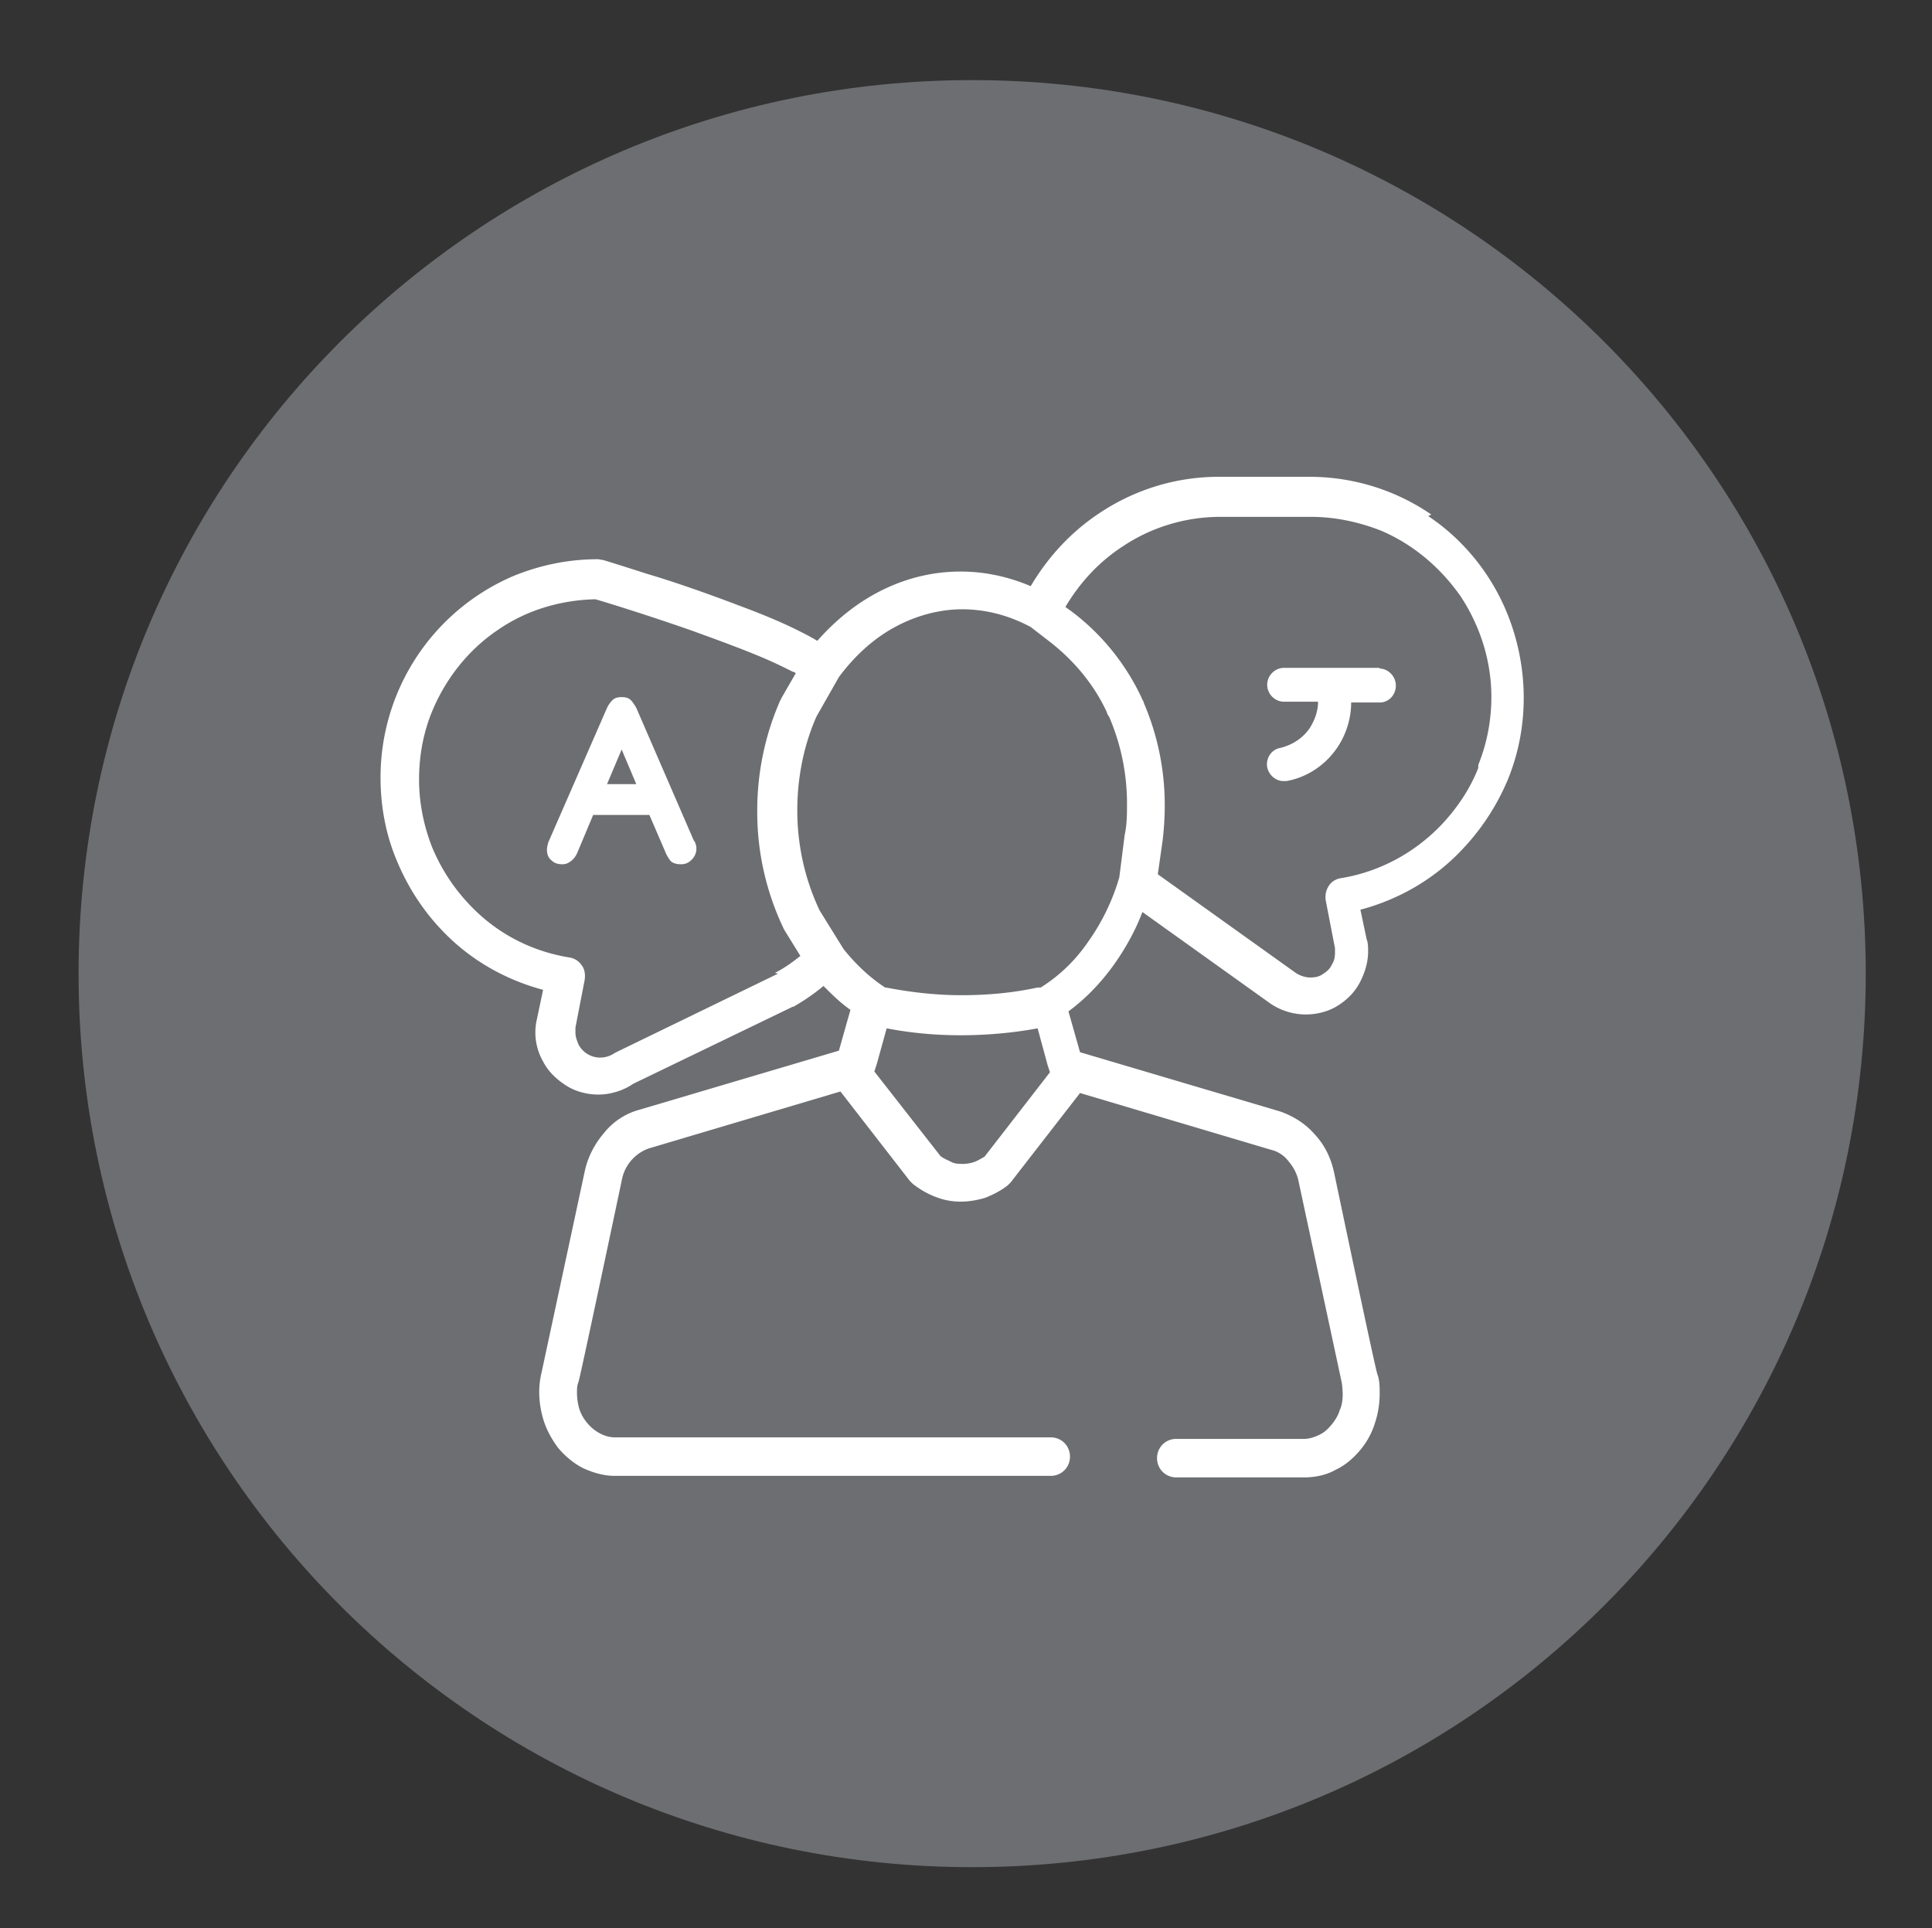 <svg xmlns="http://www.w3.org/2000/svg" id="Calque_1" viewBox="0 0 25.08 25.03"><rect x="0" y="0" width="25.08" height="25.03" fill="#333333" stroke="none"/><defs><style>.cls-1{fill:#fff}</style></defs><path d="M1.02 12.64c0 6.41 5.19 11.6 11.6 11.6s11.6-5.19 11.6-11.6-5.19-11.6-11.6-11.6-11.6 5.19-11.6 11.6Z" style="fill:#6d6e71"/><path d="M19.19 9.97c-.11.28-.28.53-.49.75-.35.36-.8.6-1.29.68-.07.01-.13.05-.16.1-.04.06-.05.13-.04.19l.12.62v.06c0 .05-.01.11-.04.15-.02.05-.06.09-.11.12-.05.04-.11.05-.17.05-.06 0-.13-.02-.19-.06l-1.79-1.28.06-.42c.02-.16.03-.32.03-.48 0-.45-.09-.9-.27-1.32 0-.02-.02-.04-.03-.07-.21-.45-.53-.84-.92-1.13l-.07-.05c.19-.32.44-.59.75-.79.36-.24.8-.38 1.26-.38h1.18c.32 0 .63.07.91.18.42.18.77.48 1.03.85.25.38.4.83.4 1.31 0 .31-.06.61-.17.88m-5.06 2.29c-.17.25-.38.45-.62.6h-.04c-.32.07-.65.1-.99.1s-.67-.04-.98-.1h-.01c-.2-.13-.38-.3-.54-.5l-.31-.5c-.18-.38-.29-.82-.29-1.3 0-.44.09-.86.25-1.22l.29-.51c.2-.27.44-.49.71-.64.27-.15.58-.24.89-.24s.61.08.89.23l.22.17c.33.25.6.57.77.94 0 .02.02.04.03.06.15.35.23.73.23 1.12 0 .14 0 .27-.03.41l-.07.55c-.09.31-.23.59-.4.83m-1.34 2.79s-.08.05-.13.07c-.05.02-.11.03-.16.03s-.11 0-.16-.03c-.04-.02-.09-.04-.13-.07l-.86-1.1.03-.09.13-.47c.31.06.63.09.96.09s.68-.03 1-.09l.13.48.03.09-.86 1.11Zm-1.93-2.31Zm-.76-.06-2.08 1.01-.04.02a.33.33 0 0 1-.19.06.318.318 0 0 1-.28-.17c-.02-.05-.04-.1-.04-.15v-.07l.12-.62c.01-.07 0-.14-.04-.19a.234.234 0 0 0-.16-.1c-.49-.08-.94-.31-1.29-.68a2.43 2.43 0 0 1-.49-.75c-.11-.28-.17-.58-.17-.88 0-.32.06-.63.18-.91.18-.42.47-.78.84-1.03.36-.25.8-.39 1.27-.4.14.04.69.21 1.26.41.33.12.66.24.94.36.14.06.26.12.36.17.01 0 .03.01.04.02l-.19.33s0 .01-.01.02c-.19.43-.3.92-.3 1.43a3.505 3.505 0 0 0 .35 1.55l.21.34c-.1.08-.21.16-.33.22m8.52-5.95c-.45-.31-1-.49-1.58-.49h-1.18c-.56 0-1.09.17-1.53.46-.37.24-.68.57-.91.96-.28-.12-.59-.19-.91-.19-.41 0-.79.11-1.13.3-.27.15-.52.36-.73.6-.08-.05-.16-.09-.26-.14-.22-.11-.49-.22-.76-.32-.42-.16-.85-.31-1.19-.41-.34-.11-.57-.18-.57-.18-.02 0-.05-.01-.07-.01-.39 0-.76.08-1.1.22a2.842 2.842 0 0 0-1.72 2.62c0 .37.07.74.21 1.07.14.34.34.65.59.91.36.38.82.64 1.31.77l-.08.38a.756.756 0 0 0 .08.55c.06.12.16.22.28.3.13.09.29.13.44.13s.32-.05.45-.14l2.07-1h.01c.14-.08.27-.17.39-.27.11.11.22.22.35.31l-.15.53-2.6.77c-.18.05-.34.16-.45.3-.12.14-.21.31-.25.5l-.56 2.61c-.02.08-.03.17-.03.25 0 .13.02.25.06.38.04.12.1.23.18.34.09.11.21.21.33.27.13.06.27.1.41.1h5.66c.14 0 .25-.11.25-.25s-.11-.25-.25-.25H7.98c-.07 0-.13-.02-.19-.05a.552.552 0 0 1-.17-.14.524.524 0 0 1-.1-.18.761.761 0 0 1-.03-.21c0-.05 0-.09.02-.14s.56-2.61.56-2.61a.541.541 0 0 1 .35-.42l2.49-.74.9 1.16.04.04c.09.07.19.13.3.17.1.04.21.06.32.06s.22-.02.32-.05c.1-.04.2-.09.29-.16l.04-.04.9-1.16 2.49.74c.08.02.16.07.22.15.06.07.11.16.13.27l.56 2.61s.01.09.01.14c0 .07-.01.15-.04.21-.02.07-.06.13-.1.18-.05.06-.1.11-.17.14-.06.03-.13.05-.19.05h-1.66c-.14 0-.25.11-.25.25s.11.25.25.25h1.66c.14 0 .29-.03.41-.1.13-.06.24-.16.33-.27.08-.1.14-.21.18-.34.04-.12.06-.25.06-.38 0-.08 0-.17-.03-.25s-.56-2.61-.56-2.61c-.04-.19-.12-.36-.25-.5-.12-.14-.28-.24-.45-.3l-2.6-.77-.15-.53c.23-.17.43-.38.6-.62.14-.2.27-.43.36-.67l1.65 1.18c.14.1.31.15.47.15.15 0 .31-.04.44-.13.12-.08.21-.18.27-.3.06-.12.1-.25.1-.39 0-.05 0-.11-.02-.16l-.08-.38c.49-.13.95-.39 1.31-.77.26-.27.46-.58.6-.91.14-.34.21-.7.21-1.07 0-.39-.08-.77-.22-1.11-.21-.51-.57-.95-1.02-1.25" class="cls-1"/><path d="M17.91 8.67h-1.24c-.12 0-.22.1-.22.22s.1.22.22.22h.44c0 .12-.04.23-.1.33-.09.14-.23.23-.39.27-.12.02-.19.14-.17.25.02.1.11.18.21.18h.04c.28-.05.52-.22.67-.45.11-.17.17-.37.17-.57h.37c.12 0 .21-.1.21-.22s-.1-.22-.21-.22m-10.03 1.5.19-.45.19.45h-.38Zm1.13.74-.75-1.73s-.04-.07-.07-.1c-.03-.03-.07-.04-.12-.04-.05 0-.09.01-.12.04a.36.36 0 0 0-.07.1l-.76 1.74s-.02.06-.02.1c0 .06.02.11.06.14.04.04.09.05.14.05.04 0 .07-.01.11-.04.04-.03.06-.06.08-.1l.21-.5h.73l.22.51s.04.08.07.1c.03.02.07.03.12.03.06 0 .1-.02.14-.06.04-.04.06-.09.06-.14 0-.02 0-.04-.01-.06 0-.02-.02-.04-.02-.05" class="cls-1"/></svg>